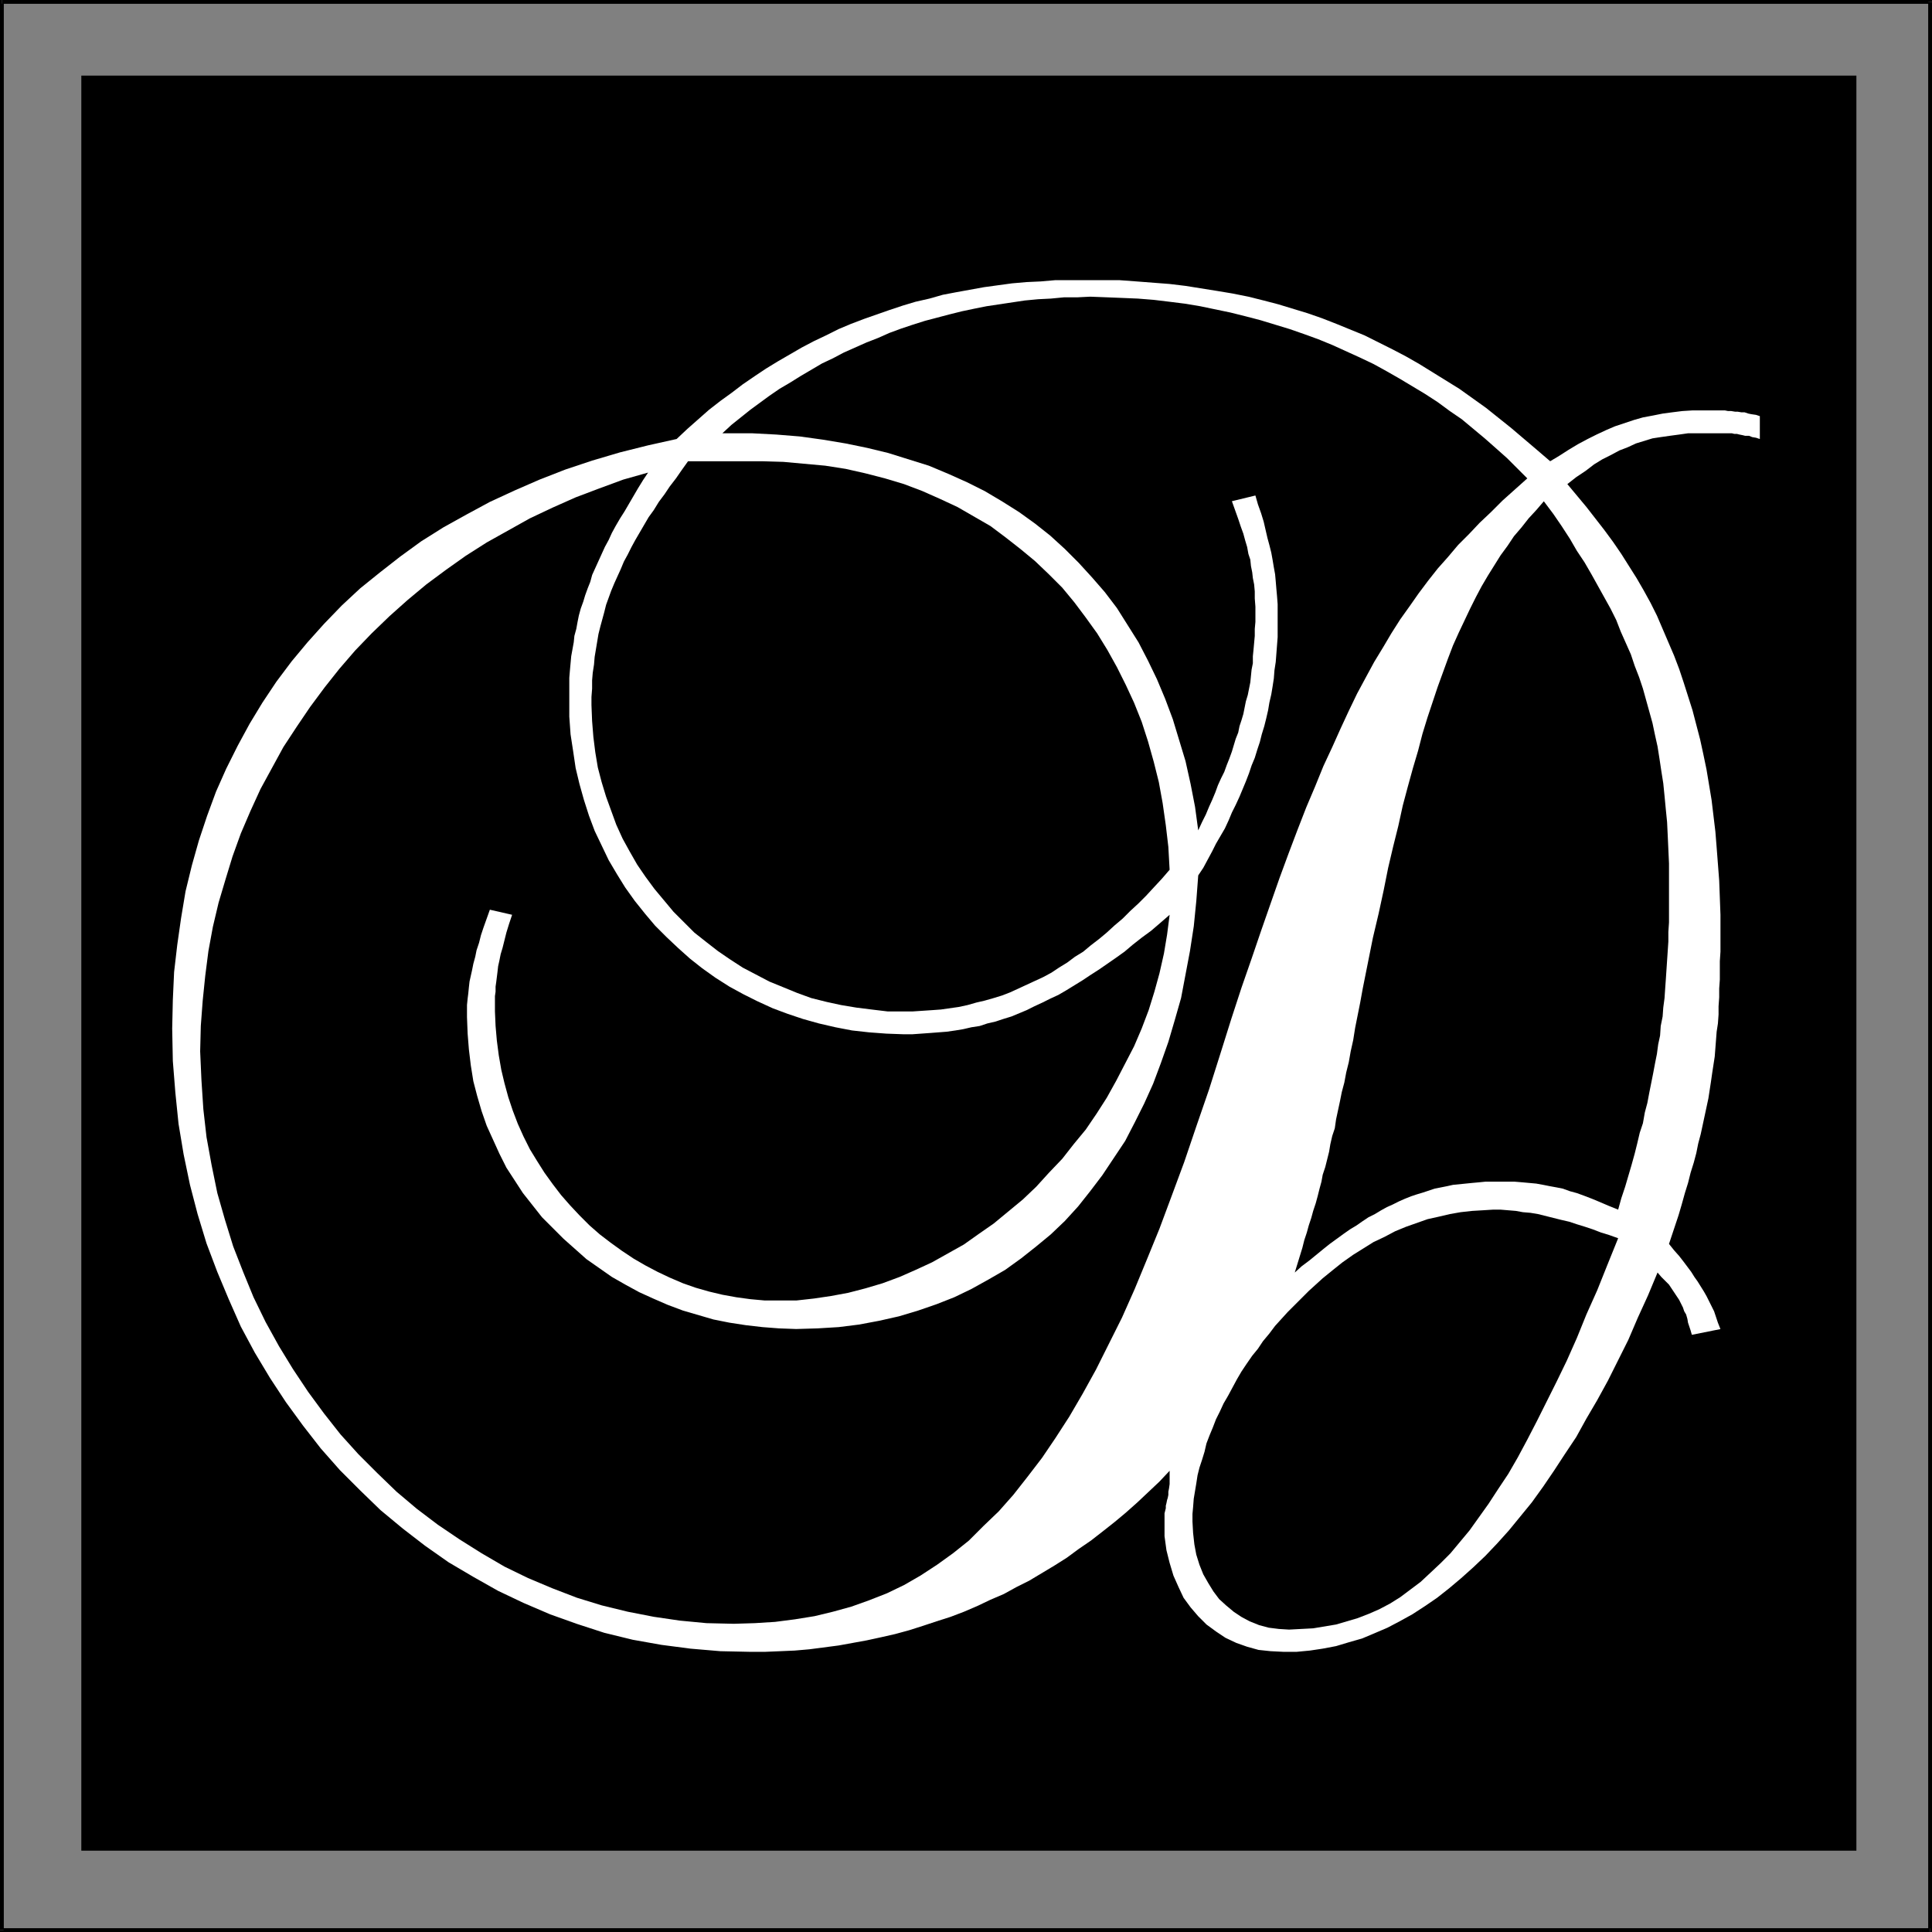 <?xml version="1.0" encoding="UTF-8" standalone="no"?>
<svg
   version="1.0"
   width="130.023mm"
   height="130.023mm"
   id="svg10"
   sodipodi:docname="Monogram D.wmf"
   xmlns:inkscape="http://www.inkscape.org/namespaces/inkscape"
   xmlns:sodipodi="http://sodipodi.sourceforge.net/DTD/sodipodi-0.dtd"
   xmlns="http://www.w3.org/2000/svg"
   xmlns:svg="http://www.w3.org/2000/svg">
  <rect width="100%" height="100%" fill="#808080" stroke="none"/>
  <sodipodi:namedview
     id="namedview10"
     pagecolor="#ffffff"
     bordercolor="#000000"
     borderopacity="0.25"
     inkscape:showpageshadow="2"
     inkscape:pageopacity="0.0"
     inkscape:pagecheckerboard="0"
     inkscape:deskcolor="#d1d1d1"
     inkscape:document-units="mm" />
  <defs
     id="defs1">
    <pattern
       id="WMFhbasepattern"
       patternUnits="userSpaceOnUse"
       width="6"
       height="6"
       x="0"
       y="0" />
  </defs>
  <path
     style="fill:#000000;fill-opacity:1;fill-rule:evenodd;stroke:none"
     d="M 491.425,0.485 490.94,0 H 0.485 V 0.97 H 490.94 l -0.485,-0.485 h 0.97 V 0 h -0.485 z"
     id="path1" />
  <path
     style="fill:#000000;fill-opacity:1;fill-rule:evenodd;stroke:none"
     d="m 490.94,491.425 0.485,-0.485 V 0.485 h -0.97 V 490.94 l 0.485,-0.485 v 0.97 h 0.485 v -0.485 z"
     id="path2" />
  <path
     style="fill:#000000;fill-opacity:1;fill-rule:evenodd;stroke:none"
     d="m 0,490.94 0.485,0.485 H 490.94 v -0.97 H 0.485 l 0.485,0.485 H 0 v 0.485 h 0.485 z"
     id="path3" />
  <path
     style="fill:#000000;fill-opacity:1;fill-rule:evenodd;stroke:none"
     d="M 0.485,0 0,0.485 V 490.94 H 0.97 V 0.485 L 0.485,0.97 V 0 H 0 v 0.485 z"
     id="path4" />
  <path
     style="fill:#000000;fill-opacity:1;fill-rule:evenodd;stroke:none"
     d="M 20.685,19.23 H 472.195 V 470.74 H 20.685 Z"
     id="path5" />
  <path
     style="fill:#ffffff;fill-opacity:1;fill-rule:evenodd;stroke:none"
     d="m 437.612,338.067 -7.272,1.454 -0.323,-1.131 -0.323,-0.97 -0.323,-0.97 -0.162,-0.97 -0.323,-1.131 -0.485,-0.808 -0.323,-0.97 -0.485,-0.97 -0.485,-0.97 -0.646,-0.97 -0.646,-0.97 -0.646,-0.97 -0.646,-0.97 -0.97,-0.97 -0.97,-0.97 -0.97,-1.131 -2.424,5.818 -2.586,5.656 -2.424,5.656 -2.586,5.171 -2.586,5.171 -2.747,5.01 -2.747,4.686 -2.586,4.686 -2.909,4.363 -2.747,4.202 -2.747,4.04 -2.909,4.04 -2.909,3.555 -2.909,3.555 -2.909,3.232 -3.07,3.232 -3.07,2.909 -3.07,2.747 -3.07,2.586 -3.07,2.424 -3.07,2.101 -3.232,2.101 -3.232,1.778 -3.07,1.616 -3.394,1.454 -3.07,1.293 -3.394,0.97 -3.232,0.97 -3.394,0.646 -3.232,0.485 -3.394,0.323 h -3.394 l -3.232,-0.162 -3.07,-0.323 -2.909,-0.808 -2.747,-0.97 -2.747,-1.293 -2.424,-1.616 -2.424,-1.778 -2.101,-2.101 -1.939,-2.262 -1.778,-2.424 -1.293,-2.747 -1.293,-2.909 -0.97,-3.232 -0.808,-3.232 -0.485,-3.555 v -3.717 -0.808 -0.646 -0.646 l 0.162,-0.646 0.162,-0.646 v -0.646 l 0.162,-0.646 0.162,-0.808 0.162,-0.485 0.162,-0.808 v -0.808 l 0.162,-0.808 0.162,-1.131 v -0.97 -1.131 -1.293 l -2.586,2.747 -2.909,2.747 -2.747,2.586 -2.909,2.586 -2.909,2.424 -3.07,2.424 -2.909,2.262 -3.07,2.101 -3.07,2.262 -3.07,1.939 -3.232,1.939 -3.232,1.939 -3.232,1.616 -3.232,1.778 -3.394,1.454 -3.394,1.616 -3.394,1.454 -3.394,1.293 -3.555,1.131 -3.394,1.131 -3.555,1.131 -3.555,0.97 -3.555,0.808 -3.717,0.808 -3.555,0.646 -3.555,0.646 -3.717,0.485 -3.717,0.485 -3.717,0.323 -3.717,0.162 -3.878,0.162 h -3.717 l -7.595,-0.162 -7.595,-0.646 -7.434,-0.97 -7.272,-1.293 -7.272,-1.778 -6.949,-2.262 -6.787,-2.424 -6.787,-2.909 -6.464,-3.07 -6.302,-3.555 -6.302,-3.717 -5.979,-4.202 -5.656,-4.363 -5.656,-4.686 -5.171,-5.01 -5.171,-5.171 -4.848,-5.494 -4.525,-5.818 -4.363,-5.979 -4.04,-6.141 -3.878,-6.464 -3.555,-6.626 -3.07,-6.949 -2.909,-6.949 -2.747,-7.272 -2.262,-7.434 -1.939,-7.434 -1.616,-7.757 -1.293,-7.757 -0.808,-7.918 -0.646,-8.08 -0.162,-8.242 0.162,-7.272 0.323,-7.11 0.808,-6.949 0.97,-6.787 1.131,-6.787 1.616,-6.626 1.778,-6.302 2.101,-6.302 2.262,-6.141 2.586,-5.818 2.909,-5.818 3.07,-5.656 3.232,-5.333 3.555,-5.333 3.878,-5.171 4.04,-4.848 4.202,-4.686 4.525,-4.686 4.686,-4.363 5.01,-4.04 5.171,-4.04 5.333,-3.878 5.656,-3.555 5.818,-3.232 5.979,-3.232 6.302,-2.909 6.302,-2.747 6.626,-2.586 6.787,-2.262 7.11,-2.101 7.11,-1.778 7.272,-1.616 2.747,-2.586 2.747,-2.424 2.747,-2.424 2.909,-2.262 2.909,-2.101 2.747,-2.101 3.07,-2.101 2.909,-1.939 2.909,-1.778 3.07,-1.778 3.07,-1.778 3.07,-1.616 3.07,-1.454 3.232,-1.616 3.07,-1.293 3.394,-1.293 3.232,-1.131 3.232,-1.131 3.394,-1.131 3.232,-0.97 3.555,-0.808 3.394,-0.97 3.394,-0.646 3.555,-0.646 3.555,-0.646 3.555,-0.485 3.555,-0.485 3.717,-0.323 3.555,-0.162 3.717,-0.323 h 3.717 3.878 4.363 4.363 l 4.363,0.323 4.202,0.323 4.202,0.323 4.04,0.485 4.04,0.646 4.04,0.646 3.878,0.646 4.04,0.808 3.878,0.97 3.717,0.97 3.717,1.131 3.717,1.131 3.717,1.293 3.717,1.454 3.555,1.454 3.555,1.454 3.555,1.778 3.555,1.778 3.394,1.778 3.394,1.939 3.394,2.101 3.394,2.101 3.394,2.101 3.394,2.424 3.394,2.424 3.232,2.586 3.232,2.586 3.232,2.747 3.232,2.747 3.394,2.909 2.424,-1.454 2.262,-1.454 2.424,-1.454 2.424,-1.293 2.262,-1.131 2.424,-1.131 2.262,-0.97 2.424,-0.808 2.424,-0.808 2.262,-0.646 2.586,-0.485 2.424,-0.485 2.424,-0.323 2.586,-0.323 2.586,-0.162 h 2.747 0.97 1.131 0.808 0.97 0.808 0.808 l 0.808,0.162 h 0.808 l 0.97,0.162 h 0.646 l 0.97,0.162 h 0.808 l 0.97,0.323 0.808,0.162 1.131,0.162 0.97,0.323 v 5.818 l -0.97,-0.323 -0.97,-0.162 -0.808,-0.323 h -0.97 l -0.646,-0.162 -0.808,-0.162 -0.646,-0.162 h -0.646 l -0.646,-0.162 h -0.808 -0.646 -0.808 -0.808 -0.808 -0.97 -0.97 -2.747 -2.586 l -2.262,0.323 -2.424,0.323 -2.262,0.323 -2.101,0.323 -2.101,0.646 -2.101,0.646 -2.101,0.97 -2.101,0.808 -2.101,1.131 -2.262,1.131 -2.101,1.293 -2.101,1.616 -2.424,1.616 -2.262,1.778 2.424,2.909 2.424,2.909 2.262,2.909 2.262,2.909 2.262,3.07 2.101,3.07 1.939,3.07 1.939,3.07 1.778,3.07 1.778,3.232 1.616,3.232 1.454,3.394 1.454,3.394 1.454,3.394 1.293,3.394 1.131,3.394 1.131,3.555 1.131,3.555 0.97,3.717 0.97,3.717 0.808,3.717 0.808,3.878 0.646,3.878 0.646,3.878 0.485,4.04 0.485,4.04 0.323,4.04 0.323,4.202 0.323,4.202 0.162,4.363 0.162,4.363 v 4.363 2.586 2.424 l -0.162,2.424 v 2.424 2.262 l -0.162,2.262 v 2.262 l -0.162,2.262 v 2.101 l -0.162,2.262 -0.323,2.101 -0.162,2.101 -0.162,2.101 -0.162,2.101 -0.323,2.101 -0.323,2.101 -0.323,2.262 -0.323,2.101 -0.323,2.101 -0.485,2.262 -0.485,2.262 -0.485,2.262 -0.485,2.262 -0.646,2.424 -0.485,2.424 -0.646,2.424 -0.808,2.586 -0.646,2.586 -0.808,2.586 -0.808,2.909 -0.808,2.747 -0.97,2.909 -1.454,4.363 1.293,1.616 1.293,1.454 1.131,1.454 0.97,1.293 0.97,1.293 0.808,1.293 0.808,1.131 0.808,1.293 0.808,1.293 0.646,1.131 0.646,1.293 0.646,1.293 0.646,1.293 0.485,1.454 0.485,1.454 z"
     id="path6" />
  <path
     style="fill:#000000;fill-opacity:1;fill-rule:evenodd;stroke:none"
     d="m 411.595,307.686 0.808,-2.909 0.97,-2.909 0.808,-2.747 0.808,-2.747 0.808,-2.909 0.646,-2.586 0.646,-2.747 0.808,-2.424 0.485,-2.747 0.646,-2.424 0.485,-2.586 0.485,-2.424 0.485,-2.424 0.485,-2.586 0.485,-2.424 0.323,-2.424 0.485,-2.262 0.162,-2.424 0.485,-2.424 0.162,-2.262 0.323,-2.424 0.162,-2.424 0.162,-2.262 0.162,-2.424 0.162,-2.424 0.162,-2.424 0.162,-2.424 v -2.424 l 0.162,-2.424 v -2.586 -2.424 -2.586 -3.878 -3.555 l -0.162,-3.555 -0.162,-3.555 -0.162,-3.394 -0.323,-3.232 -0.323,-3.394 -0.323,-3.232 -0.485,-3.07 -0.485,-3.232 -0.485,-3.07 -0.646,-2.909 -0.646,-3.07 -0.808,-2.909 -0.808,-2.909 -0.808,-2.909 -0.97,-2.909 -1.131,-2.909 -0.97,-2.909 -1.293,-2.909 -1.293,-2.909 -1.131,-2.909 -1.454,-2.909 -1.616,-2.909 -1.616,-2.909 -1.616,-2.909 -1.778,-3.07 -1.939,-2.909 -1.778,-3.07 -2.101,-3.232 -2.101,-3.07 -2.424,-3.232 -1.939,2.262 -1.939,2.101 -1.778,2.262 -1.939,2.262 -1.616,2.424 -1.778,2.424 -1.616,2.586 -1.616,2.586 -1.616,2.747 -1.454,2.747 -1.454,2.909 -1.454,3.07 -1.454,3.07 -1.454,3.232 -1.293,3.394 -1.293,3.555 -1.293,3.555 -1.293,3.878 -1.293,3.878 -1.293,4.202 -1.131,4.363 -1.293,4.363 -1.293,4.686 -1.293,4.848 -1.131,5.171 -1.293,5.171 -1.293,5.494 -1.131,5.656 -1.293,5.979 -1.454,6.141 -1.293,6.464 -1.293,6.464 -0.646,3.555 -0.646,3.232 -0.646,3.232 -0.485,3.07 -0.646,2.909 -0.485,2.747 -0.646,2.586 -0.485,2.586 -0.646,2.424 -0.485,2.424 -0.485,2.262 -0.485,2.262 -0.323,2.262 -0.646,1.939 -0.485,2.101 -0.323,1.939 -0.485,1.939 -0.485,1.939 -0.646,1.939 -0.323,1.778 -0.485,1.778 -0.485,1.939 -0.485,1.778 -0.646,1.939 -0.485,1.778 -0.646,1.939 -0.485,1.778 -0.646,1.939 -0.485,1.939 -0.646,2.101 -0.646,2.101 -0.646,2.101 1.778,-1.616 1.939,-1.454 1.778,-1.454 1.778,-1.454 1.616,-1.293 1.778,-1.293 1.778,-1.293 1.616,-1.131 1.616,-0.97 1.616,-1.131 1.454,-0.97 1.616,-0.808 1.616,-0.97 1.454,-0.808 1.454,-0.646 1.616,-0.808 1.454,-0.646 1.616,-0.646 1.454,-0.485 1.616,-0.485 1.454,-0.485 1.454,-0.485 1.616,-0.323 1.616,-0.323 1.454,-0.323 1.616,-0.162 1.616,-0.162 1.616,-0.162 1.778,-0.162 1.616,-0.162 h 1.616 1.778 2.101 1.939 l 1.939,0.162 1.778,0.162 1.778,0.162 1.778,0.323 1.616,0.323 1.778,0.323 1.616,0.323 1.778,0.646 1.778,0.485 1.778,0.646 2.101,0.808 1.939,0.808 2.262,0.97 z"
     id="path7" />
  <path
     style="fill:#000000;fill-opacity:1;fill-rule:evenodd;stroke:none"
     d="m 411.595,314.958 -2.262,-0.808 -2.101,-0.646 -2.101,-0.808 -1.939,-0.646 -2.101,-0.646 -1.939,-0.646 -2.101,-0.485 -1.939,-0.485 -1.939,-0.485 -1.939,-0.485 -1.939,-0.323 -1.939,-0.162 -1.778,-0.323 -1.939,-0.162 -1.939,-0.162 h -1.939 l -2.586,0.162 -2.747,0.162 -2.909,0.323 -2.747,0.485 -2.747,0.646 -2.909,0.646 -2.747,0.97 -2.747,0.97 -2.747,1.131 -2.747,1.454 -2.747,1.293 -2.586,1.616 -2.586,1.616 -2.747,1.939 -2.424,1.939 -2.586,2.101 -1.778,1.616 -1.778,1.616 -1.778,1.778 -1.778,1.778 -1.778,1.778 -1.616,1.778 -1.616,1.778 -1.454,1.939 -1.616,1.939 -1.293,1.939 -1.454,1.778 -1.454,2.101 -1.293,1.939 -1.131,1.939 -1.131,2.101 -1.131,2.101 -1.131,1.939 -0.97,2.101 -0.97,1.939 -0.808,2.101 -0.808,1.939 -0.808,2.101 -0.485,2.101 -0.646,2.101 -0.646,1.939 -0.485,1.939 -0.323,2.101 -0.323,1.939 -0.323,1.939 -0.162,2.101 -0.162,1.778 v 1.939 l 0.162,2.909 0.323,2.909 0.485,2.586 0.808,2.586 0.97,2.424 1.293,2.262 1.293,2.101 1.454,1.939 1.778,1.616 1.939,1.616 1.939,1.293 2.101,1.131 2.424,0.97 2.424,0.646 2.586,0.323 2.586,0.162 3.07,-0.162 3.07,-0.162 2.909,-0.485 2.909,-0.485 2.747,-0.808 2.747,-0.808 2.909,-1.131 2.586,-1.131 2.747,-1.454 2.586,-1.616 2.586,-1.939 2.586,-1.939 2.424,-2.262 2.586,-2.424 2.586,-2.586 2.424,-2.909 2.424,-2.909 2.424,-3.394 2.424,-3.394 2.424,-3.717 2.586,-3.878 2.424,-4.202 2.424,-4.525 2.424,-4.686 2.424,-4.848 2.586,-5.171 2.586,-5.333 2.586,-5.818 2.424,-5.979 2.747,-6.141 2.586,-6.464 z"
     id="path8" />
  <path
     style="fill:#000000;fill-opacity:1;fill-rule:evenodd;stroke:none"
     d="m 388.486,121.685 -2.586,-2.586 -2.586,-2.586 -2.909,-2.586 -2.747,-2.424 -2.909,-2.424 -2.909,-2.424 -3.07,-2.101 -3.07,-2.262 -3.232,-2.101 -3.232,-1.939 -3.232,-1.939 -3.394,-1.939 -3.232,-1.778 -3.394,-1.616 -3.555,-1.616 -3.555,-1.616 -3.555,-1.454 -3.555,-1.293 -3.717,-1.293 -3.717,-1.131 -3.717,-1.131 -3.717,-0.97 -3.878,-0.97 -3.878,-0.808 -3.878,-0.808 -3.878,-0.646 -3.878,-0.485 -4.04,-0.485 -4.04,-0.323 -3.878,-0.162 -4.04,-0.162 -4.202,-0.162 -3.232,0.162 h -3.394 l -3.394,0.323 -3.232,0.162 -3.394,0.323 -3.232,0.485 -3.232,0.485 -3.232,0.485 -3.232,0.646 -3.07,0.646 -3.232,0.808 -3.07,0.808 -3.07,0.808 -3.07,0.97 -2.909,0.97 -3.07,1.131 -2.909,1.293 -2.909,1.131 -2.909,1.293 -2.909,1.293 -2.747,1.454 -2.747,1.293 -2.747,1.616 -2.747,1.616 -2.586,1.616 -2.747,1.616 -2.586,1.778 -2.424,1.778 -2.424,1.778 -2.424,1.939 -2.424,1.939 -2.262,2.101 v 0 h 0.162 0.323 0.808 6.302 l 6.141,0.323 5.979,0.485 5.818,0.808 5.818,0.97 5.494,1.131 5.333,1.293 5.171,1.616 5.171,1.616 5.01,2.101 4.686,2.101 4.525,2.262 4.363,2.586 4.363,2.747 4.04,2.909 3.878,3.07 3.717,3.394 3.555,3.555 3.394,3.717 3.232,3.717 3.07,4.04 2.747,4.363 2.747,4.363 2.424,4.686 2.262,4.686 2.101,5.01 1.939,5.171 1.616,5.333 1.616,5.333 1.293,5.818 1.131,5.818 0.808,5.979 0.97,-2.101 0.97,-1.939 0.808,-1.939 0.808,-1.778 0.808,-1.939 0.646,-1.778 0.808,-1.778 0.808,-1.616 0.646,-1.778 0.646,-1.616 0.646,-1.778 0.485,-1.616 0.485,-1.616 0.646,-1.616 0.323,-1.616 0.485,-1.454 0.485,-1.616 0.323,-1.616 0.323,-1.616 0.485,-1.616 0.323,-1.616 0.323,-1.616 0.162,-1.616 0.162,-1.616 0.323,-1.616 v -1.778 l 0.162,-1.616 0.162,-1.778 0.162,-1.778 v -1.778 l 0.162,-1.778 v -1.939 -1.939 l -0.162,-2.101 v -1.778 l -0.162,-1.778 -0.323,-1.616 -0.162,-1.454 -0.323,-1.616 -0.162,-1.616 -0.485,-1.454 -0.323,-1.778 -0.485,-1.616 -0.485,-1.778 -0.646,-1.778 -0.646,-1.939 -0.808,-2.262 -0.808,-2.262 5.979,-1.454 0.646,2.262 0.808,2.262 0.646,2.101 0.485,2.101 0.485,2.101 0.485,1.778 0.485,1.939 0.323,1.778 0.323,1.939 0.323,1.778 0.162,1.778 0.162,1.939 0.162,1.778 0.162,2.101 v 1.939 2.101 2.101 2.262 l -0.162,2.101 -0.162,2.101 -0.162,2.101 -0.323,2.101 -0.162,2.101 -0.323,2.101 -0.323,1.939 -0.485,2.101 -0.323,1.939 -0.485,2.101 -0.485,1.939 -0.646,2.101 -0.485,1.939 -0.646,1.939 -0.646,2.101 -0.808,1.939 -0.646,1.939 -0.808,2.101 -0.808,1.939 -0.808,1.939 -0.97,2.101 -0.97,1.939 -0.808,1.939 -0.97,2.101 -1.131,1.939 -1.131,1.939 -0.97,1.939 -1.131,2.101 -1.131,2.101 -1.293,1.939 -0.485,6.464 -0.646,6.464 -0.97,6.302 -1.131,5.979 -1.131,5.979 -1.616,5.656 -1.616,5.494 -1.939,5.494 -1.939,5.171 -2.262,5.01 -2.424,4.848 -2.424,4.686 -2.909,4.363 -2.909,4.363 -3.07,4.04 -3.07,3.878 -3.394,3.717 -3.555,3.394 -3.717,3.07 -3.878,3.07 -4.04,2.909 -4.202,2.424 -4.363,2.424 -4.363,2.101 -4.525,1.778 -4.686,1.616 -4.848,1.454 -5.01,1.131 -5.171,0.97 -5.171,0.646 -5.333,0.323 -5.494,0.162 -4.363,-0.162 -4.202,-0.323 -4.202,-0.485 -4.202,-0.646 -4.04,-0.808 -3.878,-1.131 -3.878,-1.131 -3.878,-1.454 -3.717,-1.616 -3.555,-1.616 -3.555,-1.939 -3.394,-1.939 -3.232,-2.262 -3.232,-2.262 -2.909,-2.586 -2.909,-2.586 -2.747,-2.747 -2.747,-2.747 -2.424,-3.07 -2.424,-3.07 -2.101,-3.232 -2.101,-3.232 -1.778,-3.555 -1.616,-3.555 -1.616,-3.555 -1.293,-3.717 -1.131,-3.878 -0.97,-3.717 -0.646,-4.04 -0.485,-4.04 -0.323,-4.04 -0.162,-4.202 v -1.616 -1.454 l 0.162,-1.616 0.162,-1.293 0.162,-1.616 0.162,-1.454 0.323,-1.454 0.323,-1.454 0.323,-1.616 0.485,-1.778 0.323,-1.616 0.646,-1.939 0.485,-1.939 0.646,-1.939 0.808,-2.262 0.808,-2.262 5.656,1.293 -0.808,2.424 -0.646,2.101 -0.485,1.939 -0.485,1.939 -0.485,1.616 -0.323,1.616 -0.323,1.454 -0.162,1.454 -0.162,1.293 -0.162,1.293 -0.162,1.131 v 1.293 l -0.162,1.131 v 1.293 1.293 1.293 l 0.162,3.717 0.323,3.717 0.485,3.717 0.646,3.717 0.808,3.394 0.97,3.555 1.131,3.394 1.293,3.394 1.454,3.232 1.616,3.232 1.778,2.909 1.939,3.07 2.101,2.909 2.101,2.747 2.262,2.586 2.424,2.586 2.586,2.586 2.586,2.262 2.747,2.101 2.909,2.101 2.909,1.939 3.07,1.778 3.07,1.616 3.07,1.454 3.394,1.454 3.232,1.131 3.394,0.97 3.394,0.808 3.555,0.646 3.555,0.485 3.555,0.323 h 3.717 4.525 l 4.363,-0.485 4.363,-0.646 4.363,-0.808 4.363,-1.131 4.363,-1.293 4.363,-1.616 4.04,-1.778 4.202,-1.939 4.04,-2.262 4.04,-2.262 3.878,-2.747 3.717,-2.586 3.717,-3.07 3.717,-3.07 3.394,-3.232 3.232,-3.555 3.394,-3.555 2.909,-3.717 3.07,-3.717 2.747,-4.04 2.586,-4.04 2.424,-4.363 2.262,-4.363 2.262,-4.363 1.939,-4.525 1.778,-4.686 1.454,-4.686 1.293,-4.686 1.131,-5.01 0.808,-4.848 0.646,-5.01 -2.424,2.101 -2.262,1.939 -2.424,1.778 -2.262,1.778 -2.101,1.778 -2.262,1.616 -2.101,1.454 -2.101,1.454 -2.262,1.454 -1.939,1.293 -2.101,1.293 -2.101,1.293 -1.939,1.131 -2.101,0.97 -1.939,0.97 -2.101,0.97 -1.939,0.97 -1.939,0.808 -1.939,0.808 -2.101,0.646 -1.939,0.646 -2.101,0.485 -1.939,0.646 -2.101,0.323 -2.101,0.485 -1.939,0.323 -2.262,0.323 -2.101,0.162 -2.101,0.162 -2.262,0.162 -2.262,0.162 h -2.262 l -4.363,-0.162 -4.363,-0.323 -4.363,-0.485 -4.202,-0.808 -4.202,-0.97 -4.04,-1.131 -3.878,-1.293 -3.878,-1.454 -3.878,-1.778 -3.555,-1.778 -3.555,-1.939 -3.555,-2.262 -3.394,-2.424 -3.07,-2.424 -3.07,-2.747 -2.909,-2.747 -2.909,-2.909 -2.586,-3.07 -2.586,-3.232 -2.424,-3.394 -2.101,-3.394 -2.101,-3.555 -1.778,-3.717 -1.778,-3.717 -1.454,-3.878 -1.293,-4.04 -1.131,-4.04 -0.97,-4.04 -0.646,-4.363 -0.646,-4.202 -0.323,-4.525 v -4.363 -1.778 -1.939 -1.778 l 0.162,-1.939 0.162,-1.778 0.162,-1.778 0.323,-1.778 0.323,-1.778 0.162,-1.616 0.485,-1.778 0.323,-1.778 0.323,-1.616 0.485,-1.778 0.646,-1.778 0.485,-1.616 0.646,-1.778 0.646,-1.616 0.485,-1.778 0.808,-1.778 0.808,-1.778 0.808,-1.778 0.808,-1.778 0.97,-1.778 0.808,-1.778 0.97,-1.778 1.131,-1.939 1.131,-1.778 1.131,-1.939 1.131,-1.939 1.131,-1.939 1.293,-2.101 1.293,-1.939 -6.302,1.778 -6.141,2.262 -5.979,2.262 -5.818,2.586 -5.818,2.747 -5.494,3.07 -5.494,3.07 -5.333,3.394 -5.01,3.555 -5.01,3.717 -4.848,4.04 -4.525,4.04 -4.525,4.363 -4.202,4.363 -4.04,4.686 -3.717,4.686 -3.717,5.01 -3.394,5.01 -3.394,5.171 -2.909,5.333 -2.909,5.333 -2.586,5.656 -2.424,5.656 -2.101,5.818 -1.778,5.818 -1.778,5.979 -1.454,6.141 -1.131,6.141 -0.808,6.302 -0.646,6.302 -0.485,6.464 -0.162,6.464 0.323,7.272 0.485,7.434 0.808,7.11 1.293,7.11 1.454,7.11 1.939,6.787 2.101,6.787 2.586,6.626 2.586,6.302 3.07,6.302 3.394,6.141 3.555,5.818 3.878,5.818 4.04,5.494 4.202,5.333 4.525,5.01 4.848,4.848 4.848,4.686 5.171,4.363 5.333,4.04 5.494,3.717 5.656,3.555 5.818,3.394 5.979,2.909 6.141,2.586 6.302,2.424 6.302,1.939 6.626,1.616 6.626,1.293 6.626,0.97 6.787,0.646 6.949,0.162 5.333,-0.162 5.171,-0.323 5.01,-0.646 5.01,-0.808 4.686,-1.131 4.686,-1.293 4.525,-1.616 4.525,-1.778 4.363,-2.101 4.202,-2.424 4.202,-2.747 4.04,-2.909 4.04,-3.232 3.717,-3.717 3.878,-3.717 3.717,-4.202 3.555,-4.525 3.717,-4.848 3.394,-5.01 3.555,-5.494 3.394,-5.818 3.394,-6.141 3.232,-6.464 3.394,-6.787 3.232,-7.272 3.07,-7.434 3.232,-7.918 3.07,-8.242 3.232,-8.726 3.07,-9.05 3.232,-9.373 3.07,-9.696 2.586,-8.242 2.586,-7.918 2.586,-7.434 2.424,-7.11 2.424,-6.949 2.262,-6.464 2.262,-6.141 2.262,-5.979 2.262,-5.818 2.262,-5.333 2.101,-5.171 2.262,-4.848 2.101,-4.686 2.101,-4.525 2.101,-4.363 2.262,-4.202 2.101,-3.878 2.262,-3.717 2.101,-3.555 2.262,-3.555 2.424,-3.394 2.262,-3.232 2.424,-3.232 2.424,-3.07 2.586,-2.909 2.586,-3.07 2.747,-2.747 2.747,-2.909 2.909,-2.747 2.909,-2.909 3.07,-2.747 z"
     id="path9" />
  <path
     style="fill:#000000;fill-opacity:1;fill-rule:evenodd;stroke:none"
     d="m 297.505,221.23 -0.323,-5.818 -0.646,-5.494 -0.808,-5.656 -0.97,-5.333 -1.293,-5.171 -1.454,-5.171 -1.616,-5.01 -1.939,-4.848 -2.101,-4.525 -2.262,-4.525 -2.424,-4.363 -2.586,-4.202 -2.909,-4.04 -2.909,-3.878 -3.07,-3.717 -3.394,-3.394 -3.555,-3.394 -3.717,-3.07 -3.717,-2.909 -3.878,-2.909 -4.202,-2.424 -4.202,-2.424 -4.525,-2.101 -4.363,-1.939 -4.686,-1.778 -4.848,-1.454 -5.01,-1.293 -5.01,-1.131 -5.171,-0.808 -5.333,-0.485 -5.333,-0.485 -5.494,-0.162 h -1.131 -0.97 -0.97 -0.97 -1.131 -0.97 -1.131 -0.97 -1.131 -1.131 -1.293 -1.131 -1.293 -1.454 -1.454 -1.616 l -1.616,2.262 -1.454,2.101 -1.616,2.101 -1.293,1.939 -1.454,1.939 -1.293,2.101 -1.293,1.778 -1.131,1.939 -1.131,1.939 -1.131,1.939 -0.97,1.778 -0.97,1.939 -0.97,1.778 -0.808,1.939 -0.808,1.778 -0.808,1.778 -0.808,1.939 -0.646,1.778 -0.646,1.778 -0.485,1.939 -0.485,1.778 -0.485,1.778 -0.485,1.939 -0.323,1.939 -0.323,1.939 -0.323,1.939 -0.162,1.939 -0.323,2.101 -0.162,1.939 v 2.101 l -0.162,2.101 v 2.101 l 0.162,4.04 0.323,4.04 0.485,3.878 0.646,3.878 0.97,3.717 1.131,3.717 1.293,3.555 1.293,3.555 1.616,3.555 1.778,3.232 1.939,3.394 2.101,3.07 2.262,3.07 2.424,2.909 2.424,2.909 2.586,2.586 2.747,2.747 3.07,2.424 2.909,2.262 3.07,2.101 3.232,2.101 3.394,1.778 3.394,1.778 3.555,1.454 3.555,1.454 3.555,1.293 3.878,0.97 3.717,0.808 3.878,0.646 3.878,0.485 4.04,0.485 h 4.04 2.424 l 2.424,-0.162 2.424,-0.162 2.262,-0.162 2.262,-0.323 2.262,-0.323 2.262,-0.485 2.262,-0.646 2.101,-0.485 2.262,-0.646 2.101,-0.646 2.101,-0.808 2.101,-0.97 2.101,-0.97 2.101,-0.97 2.101,-0.97 2.101,-1.131 1.939,-1.293 2.101,-1.293 1.939,-1.454 2.101,-1.293 1.939,-1.616 2.101,-1.616 1.939,-1.616 1.939,-1.778 2.101,-1.778 1.939,-1.939 2.101,-1.939 1.939,-1.939 1.939,-2.101 2.101,-2.262 z"
     id="path10" />
</svg>
